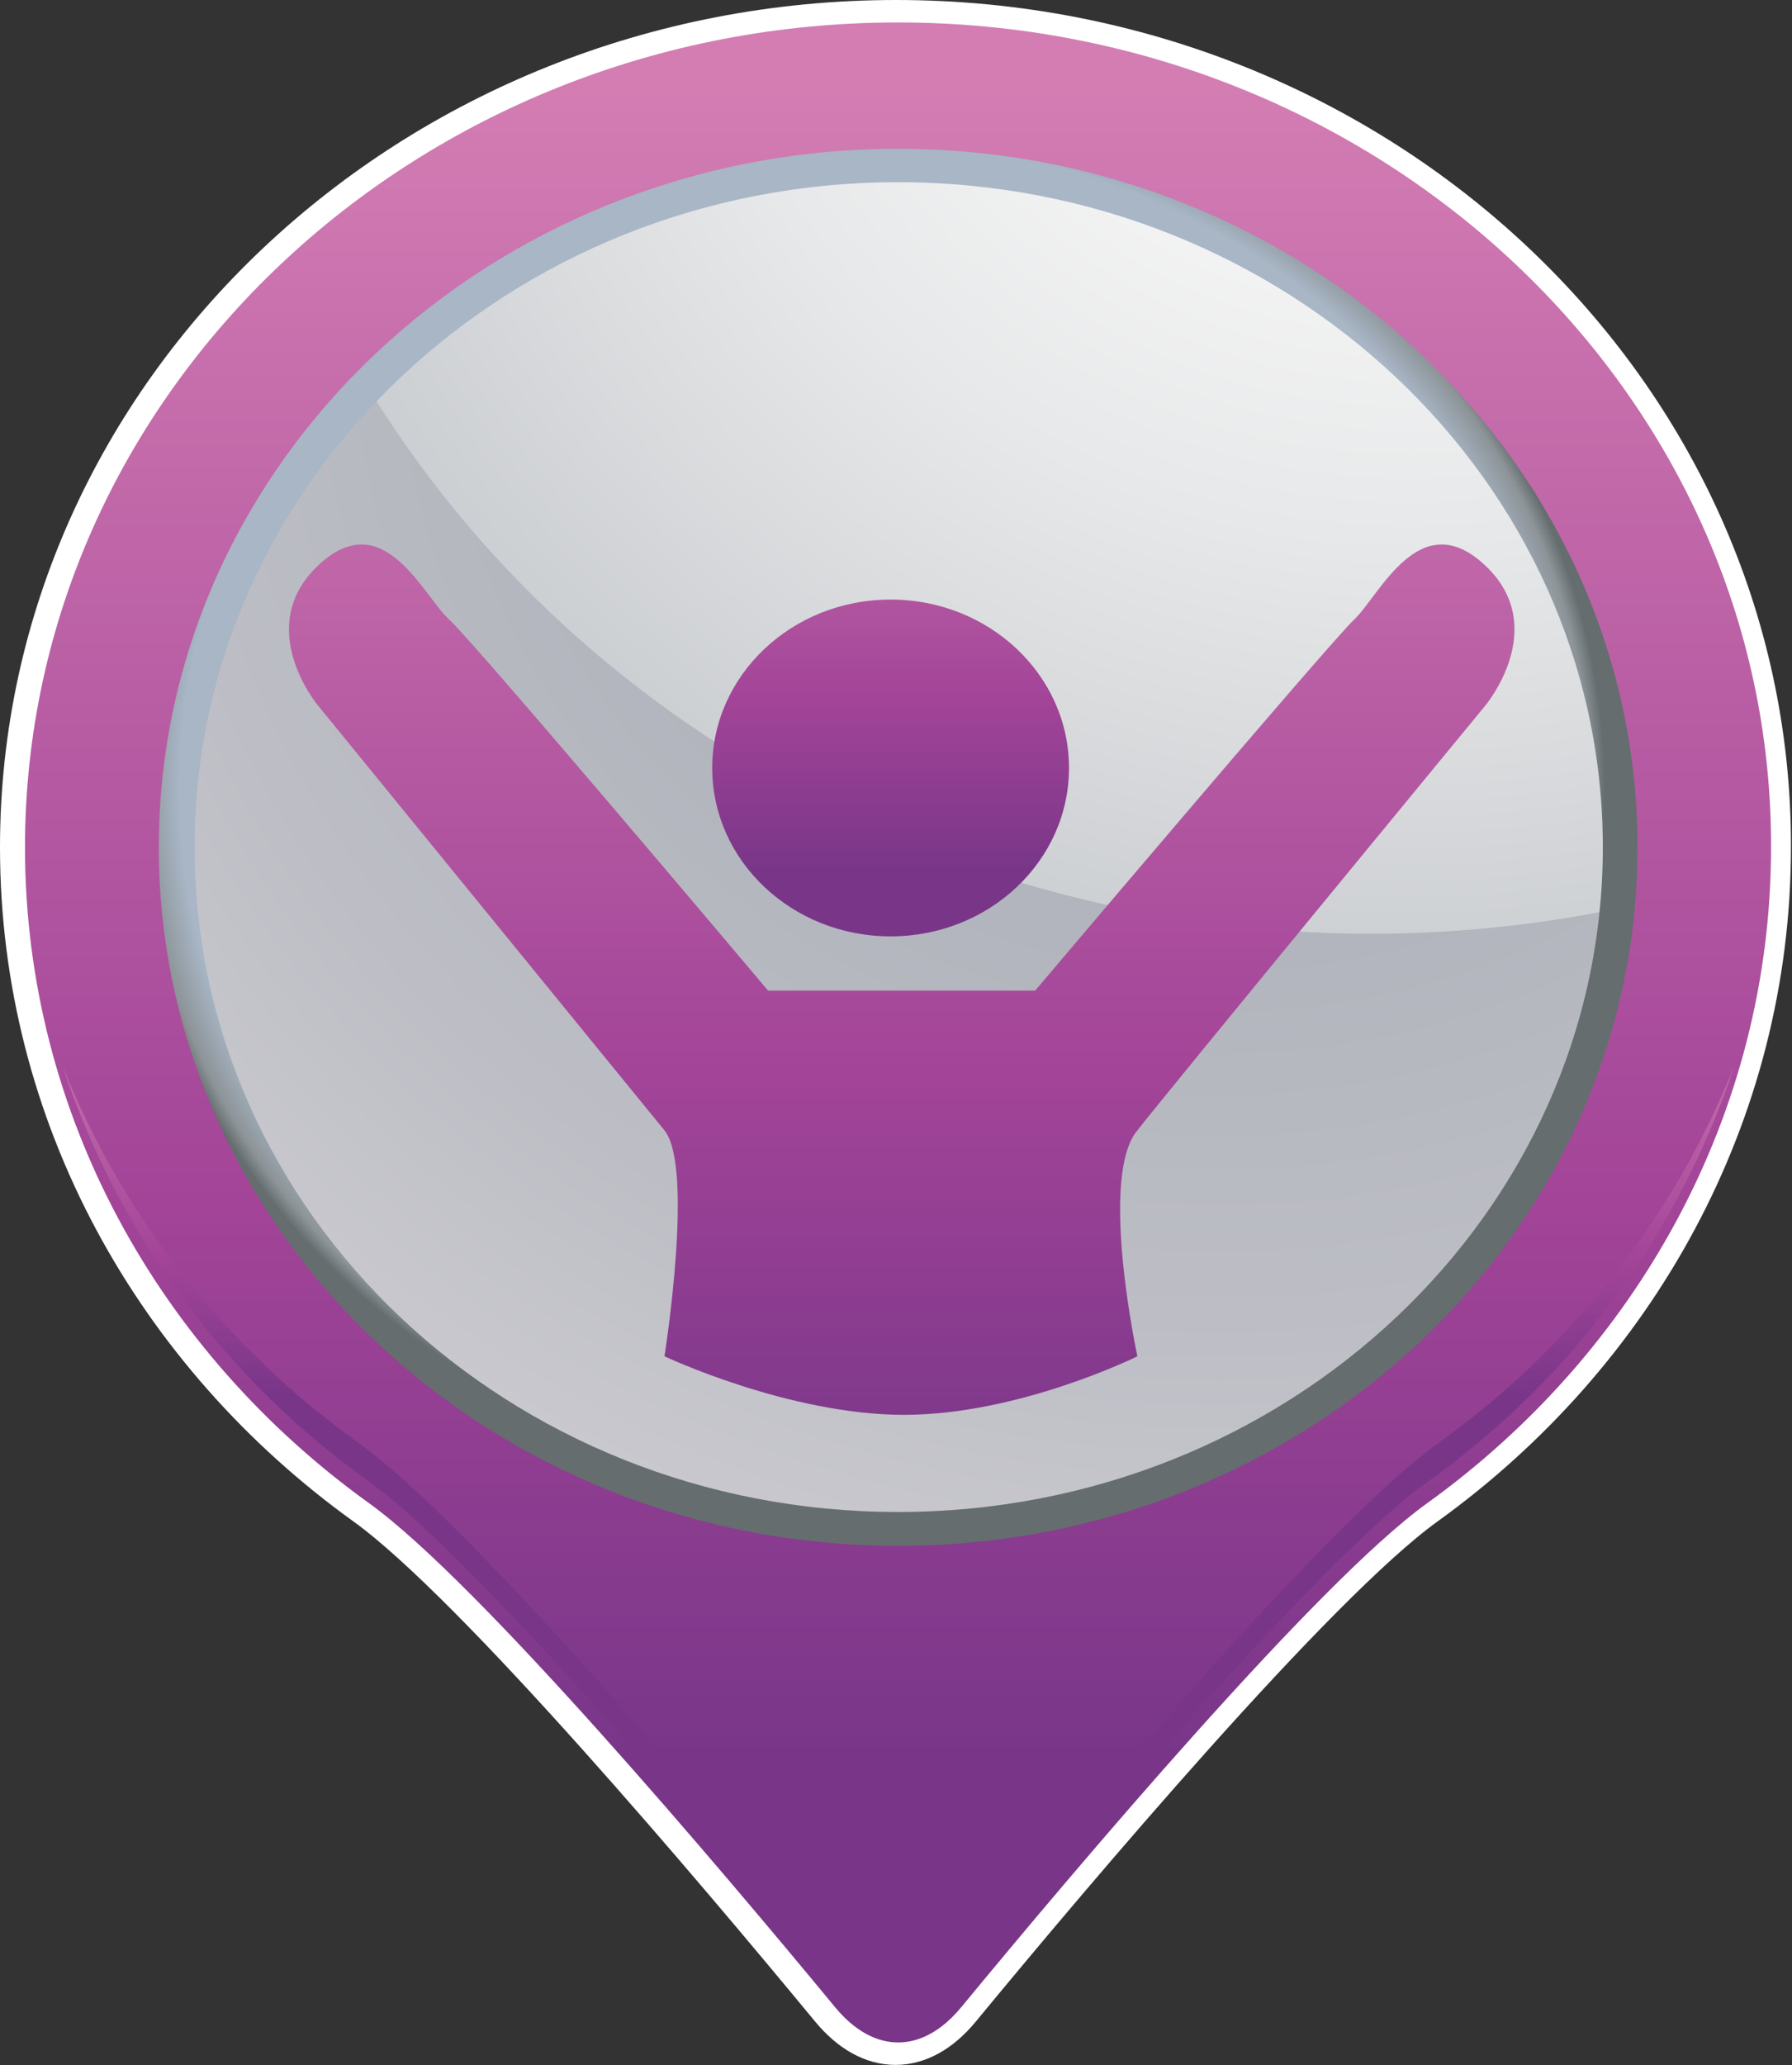 <svg xmlns="http://www.w3.org/2000/svg" xmlns:xlink="http://www.w3.org/1999/xlink" id="Layer_1" data-name="Layer 1" viewBox="0 0 119.74 137.94"><rect x="0" y="0" width="119.74" height="137.94" fill="#333333" stroke="none"/><defs><style>.cls-1,.cls-4{fill:none;}.cls-2{clip-path:url(#clip-path);}.cls-3{fill:url(#linear-gradient);}.cls-4{stroke:#fff;stroke-miterlimit:10;stroke-width:3px;}.cls-5{clip-path:url(#clip-path-2);}.cls-6{fill:url(#radial-gradient);}.cls-7{clip-path:url(#clip-path-3);}.cls-8{fill:url(#radial-gradient-2);}.cls-9{clip-path:url(#clip-path-4);}.cls-10{fill:url(#radial-gradient-3);}.cls-11{clip-path:url(#clip-path-5);}.cls-12{fill:url(#linear-gradient-2);}.cls-13{clip-path:url(#clip-path-6);}.cls-14{fill:url(#linear-gradient-3);}.cls-15{fill:url(#linear-gradient-4);}.cls-16{fill:url(#linear-gradient-5);}</style><clipPath id="clip-path"><path id="SVGID" class="cls-1" d="M1.5,56.6c0,17.85,9,33.75,23,43.82,7.34,5.29,23.45,24.37,31.13,33.66,2.58,3.14,5.84,3.14,8.43,0,7.67-9.3,23.78-28.37,31.12-33.65,14-10.08,23-26,23-43.83,0-30.38-26.18-55.1-58.36-55.1S1.5,26.22,1.5,56.6"></path></clipPath><linearGradient id="linear-gradient" x1="626.03" y1="946.45" x2="628.73" y2="946.45" gradientTransform="matrix(0, 49.97, 49.97, 0, -47235.6, -31282.09)" gradientUnits="userSpaceOnUse"><stop offset="0" stop-color="#00a2d5"></stop><stop offset="0.67" stop-color="#007caf"></stop><stop offset="1" stop-color="#345792"></stop></linearGradient><clipPath id="clip-path-2"><path id="SVGID-2" data-name="SVGID" class="cls-1" d="M11.61,56.6c0,25.24,21.68,45.71,48.42,45.71s48.42-20.46,48.42-45.71S86.78,10.89,60,10.89,11.61,31.35,11.61,56.6"></path></clipPath><radialGradient id="radial-gradient" cx="687.96" cy="999.31" r="2.51" gradientTransform="translate(26691.6 36506.16) rotate(180) scale(38.68 36.51)" gradientUnits="userSpaceOnUse"><stop offset="0" stop-color="#b2b5bd"></stop><stop offset="0.46" stop-color="#b2b5bd"></stop><stop offset="0.73" stop-color="#bdbec5"></stop><stop offset="0.99" stop-color="#cccbd1"></stop><stop offset="1" stop-color="#cccbd1"></stop></radialGradient><clipPath id="clip-path-3"><path id="SVGID-3" data-name="SVGID" class="cls-1" d="M24.69,26.05c17.36,28.23,51.93,41.51,84.24,34.46.12-1.3.19-2.6.19-3.92,0-25.25-21.68-45.7-48.42-45.7a49.58,49.58,0,0,0-36,15.16"></path></clipPath><radialGradient id="radial-gradient-2" cx="686.8" cy="999.44" r="2.51" gradientTransform="translate(27174.97 37188.58) rotate(180) scale(39.43 37.22)" gradientUnits="userSpaceOnUse"><stop offset="0" stop-color="#fff"></stop><stop offset="0.21" stop-color="#f9f9f9"></stop><stop offset="0.5" stop-color="#e7e8e9"></stop><stop offset="0.84" stop-color="#c9ccd0"></stop><stop offset="1" stop-color="#b9bcc1"></stop></radialGradient><clipPath id="clip-path-4"><path id="SVGID-4" data-name="SVGID" class="cls-1" d="M13,56.6C13,32.1,34.08,12.17,60,12.17S107.1,32.1,107.1,56.6,86,101,60,101,13,81.1,13,56.6m-2.71,0c0,25.91,22.33,47,49.78,47s49.77-21.08,49.77-47S87.48,9.62,60,9.62s-49.78,21.07-49.78,47"></path></clipPath><radialGradient id="radial-gradient-3" cx="735.22" cy="1013.88" r="2.51" gradientTransform="translate(14644.59 19042.5) rotate(180) scale(19.84 18.73)" gradientUnits="userSpaceOnUse"><stop offset="0" stop-color="#a8b6c6"></stop><stop offset="0.92" stop-color="#a8b6c6"></stop><stop offset="0.97" stop-color="#8d9498"></stop><stop offset="0.99" stop-color="#656d6f"></stop><stop offset="1" stop-color="#656d6f"></stop></radialGradient><clipPath id="clip-path-5"><path id="SVGID-5" data-name="SVGID" class="cls-1" d="M10.61,56.6C10.61,30.87,32.78,9.94,60,9.94s49.42,20.93,49.42,46.66S87.29,103.26,60,103.26,10.61,82.33,10.61,56.6m-8.94,0c0,17.85,9,33.75,23,43.82,7.34,5.29,23.46,24.37,31.13,33.66,2.59,3.14,5.84,3.14,8.43,0,7.67-9.3,23.78-28.37,31.11-33.65,14-10.08,23-26,23-43.83C118.41,26.22,92.22,1.5,60,1.5S1.67,26.22,1.67,56.6"></path></clipPath><linearGradient id="linear-gradient-2" x1="60.04" y1="5.61" x2="60.04" y2="117.11" gradientUnits="userSpaceOnUse"><stop offset="0" stop-color="#d37db3"></stop><stop offset="0.67" stop-color="#a34498"></stop><stop offset="1" stop-color="#793689"></stop></linearGradient><clipPath id="clip-path-6"><path id="SVGID-6" data-name="SVGID" class="cls-1" d="M24.7,99C32,104.32,48.15,123.4,55.83,132.7c2.59,3.14,5.84,3.14,8.43,0C71.93,123.4,88,104.32,95.37,99a55.4,55.4,0,0,0,20.5-27.76A56.89,56.89,0,0,1,96.11,96.39c-7.49,5.39-23.93,24.87-31.76,34.36-2.65,3.21-6,3.21-8.61,0-7.83-9.49-24.28-29-31.77-34.36A56.91,56.91,0,0,1,4.2,71.27,55.39,55.39,0,0,0,24.7,99"></path></clipPath><linearGradient id="linear-gradient-3" x1="60.04" y1="65.86" x2="60.04" y2="93.11" xlink:href="#linear-gradient-2"></linearGradient><linearGradient id="linear-gradient-4" x1="59.51" y1="23.61" x2="59.51" y2="58.11" xlink:href="#linear-gradient-2"></linearGradient><linearGradient id="linear-gradient-5" x1="60.25" y1="15.11" x2="60.25" y2="99.61" xlink:href="#linear-gradient-2"></linearGradient></defs><title>p</title><g class="cls-2"><rect class="cls-3" x="1.5" y="1.5" width="116.74" height="135.73"></rect></g><path class="cls-4" d="M59.88,1.5C27.69,1.5,1.5,26.22,1.5,56.6c0,17.85,9,33.75,23,43.82,7.34,5.29,23.45,24.37,31.12,33.66,2.59,3.14,5.85,3.14,8.43,0,7.67-9.3,23.78-28.37,31.12-33.66,14-10.08,23-26,23-43.83C118.24,26.22,92.06,1.5,59.88,1.5Z"></path><g class="cls-5"><rect class="cls-6" x="11.61" y="10.89" width="96.84" height="91.41"></rect></g><g class="cls-7"><rect class="cls-8" x="24.69" y="10.89" width="84.44" height="56.67"></rect></g><g class="cls-9"><rect class="cls-10" x="10.26" y="9.62" width="99.55" height="93.97"></rect></g><g class="cls-11"><rect class="cls-12" x="1.67" y="1.5" width="116.74" height="135.73"></rect></g><g class="cls-13"><rect class="cls-14" x="4.2" y="71.27" width="111.68" height="64.56"></rect></g><ellipse class="cls-15" cx="59.51" cy="51.3" rx="11.92" ry="11.25"></ellipse><path class="cls-16" d="M69.17,66.17S88.78,43,90.49,41.38s4.38-7.73,8.76-3.6,0,9.35,0,9.35S77.65,73.36,76,75.51c-2.6,3.08,0,15.09,0,15.09s-7.89,3.91-15.6,3.91-16-3.91-16-3.91,2-12.6,0-15.09L21.25,47.13s-4.37-5.21,0-9.35,7,2,8.76,3.6S51.32,66.17,51.32,66.17Z"></path></svg>